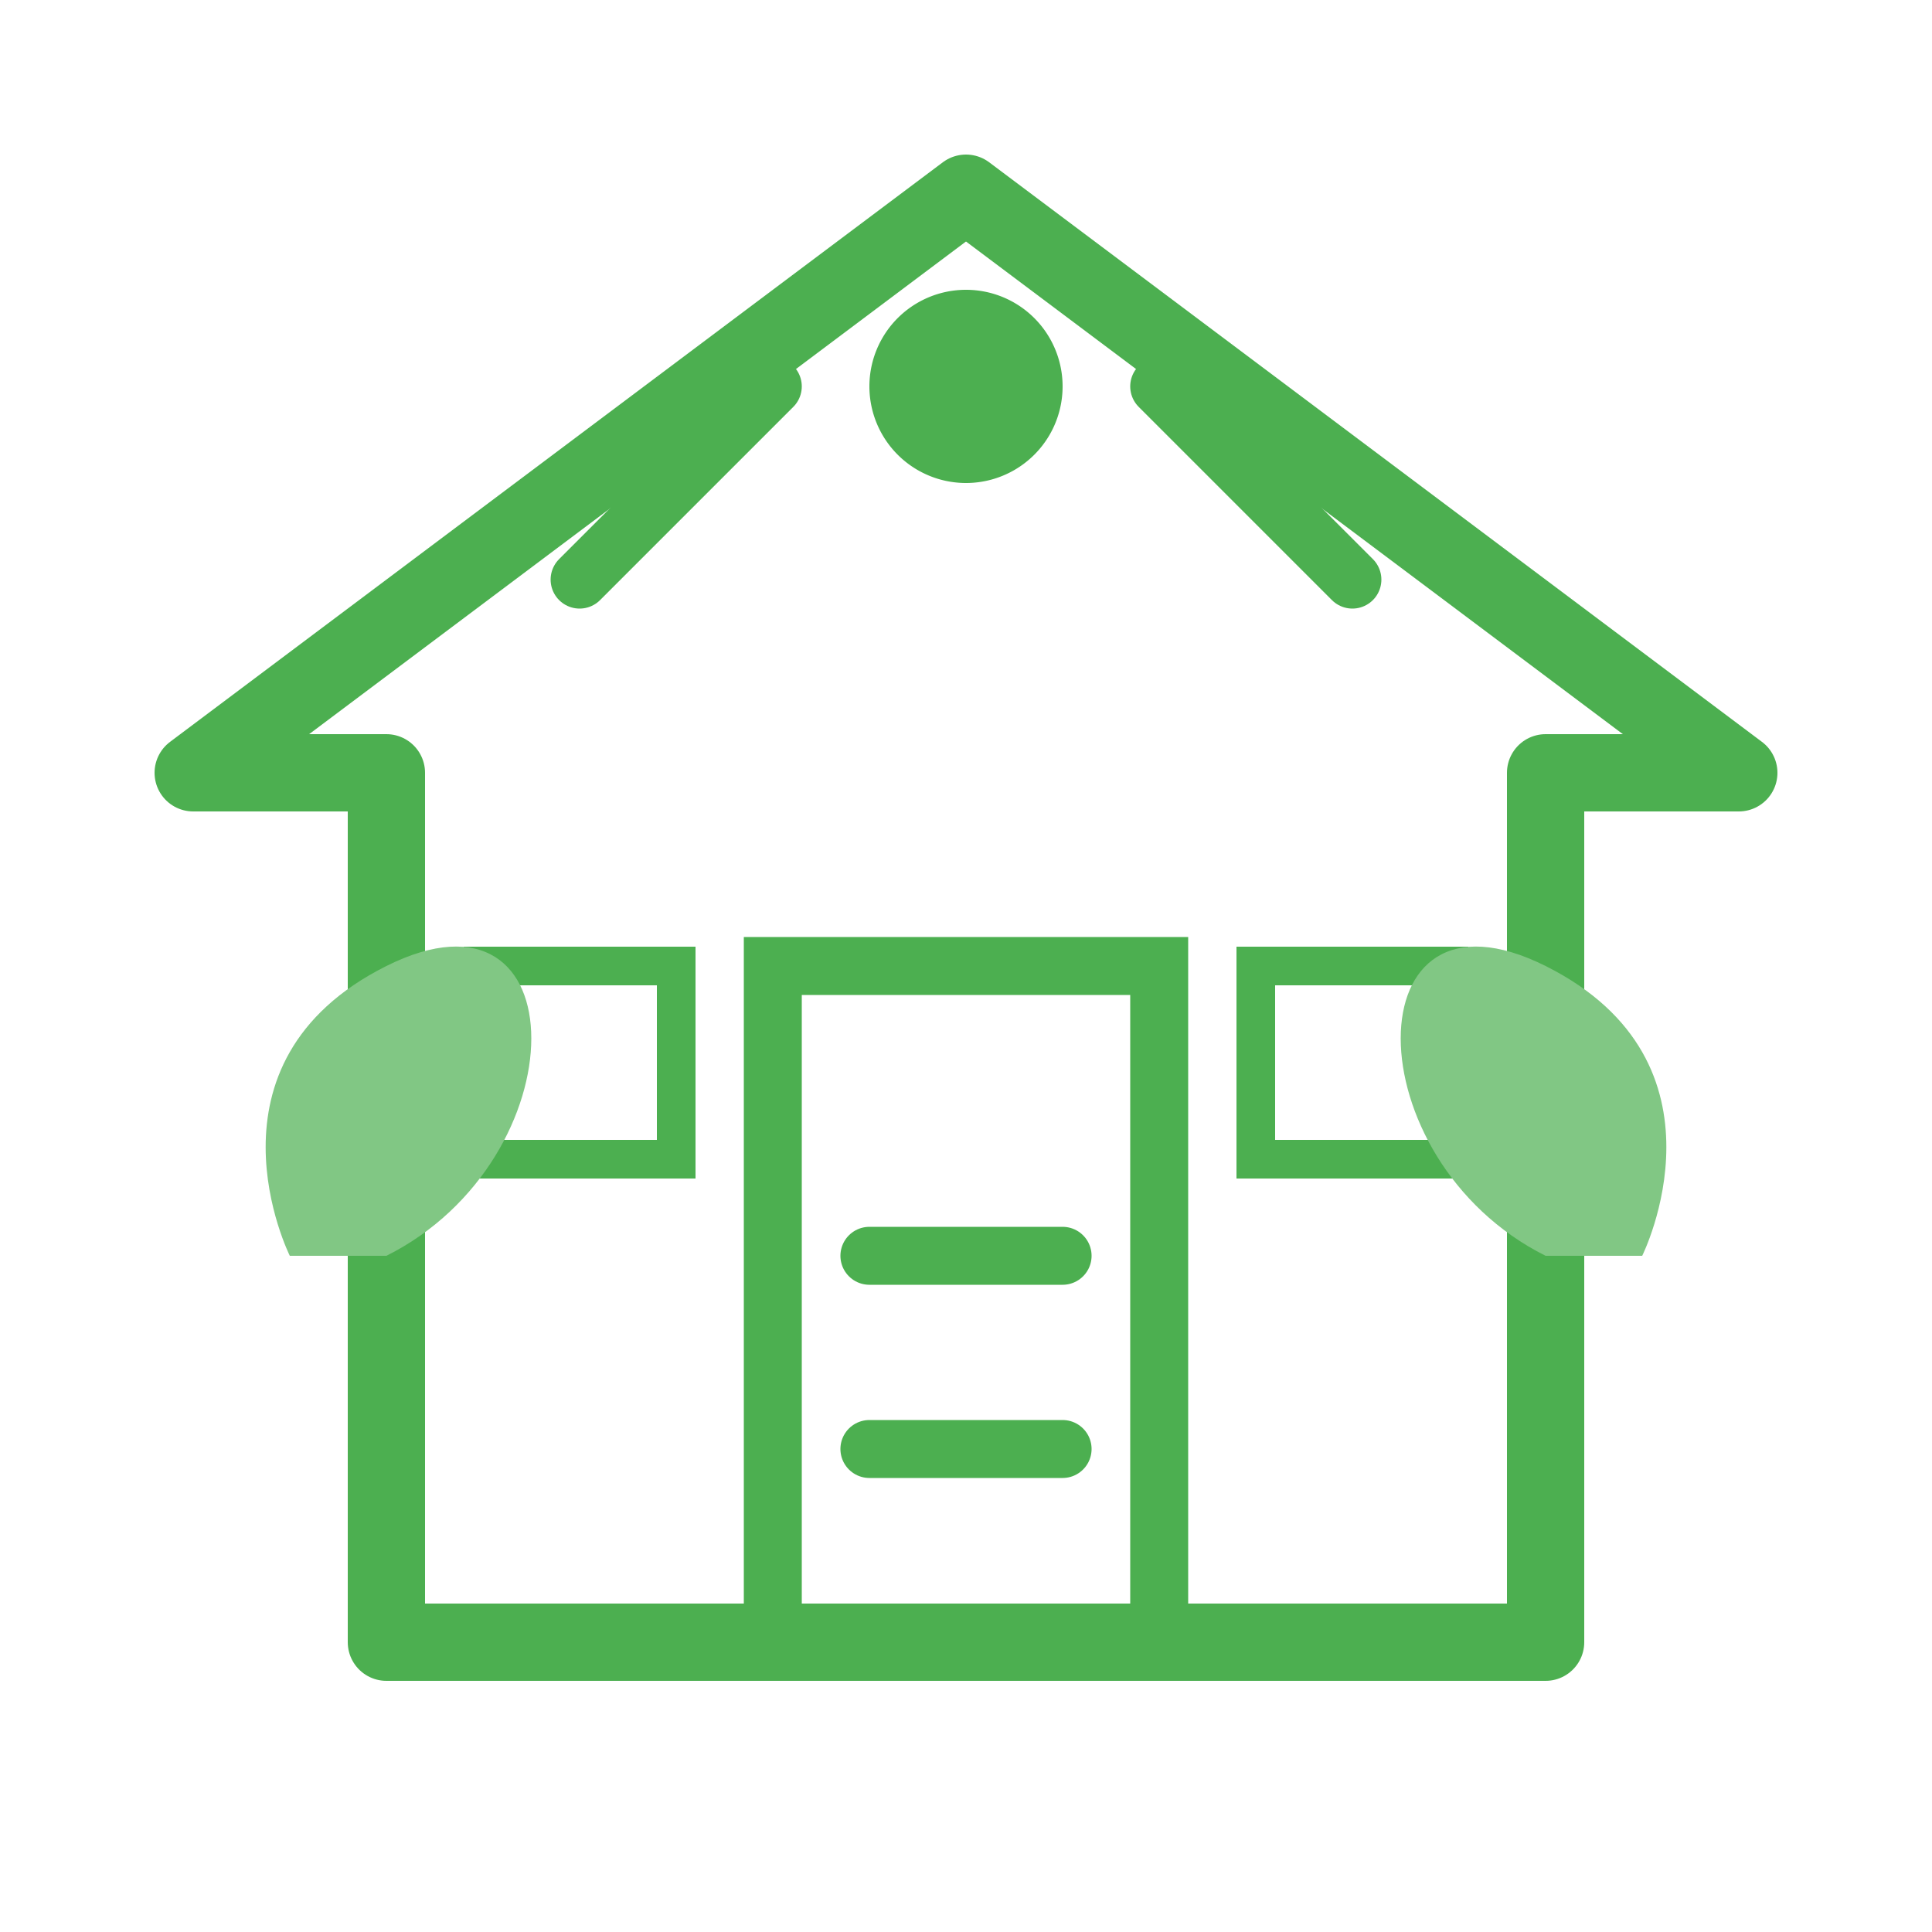 <?xml version="1.0" encoding="UTF-8"?>
<svg width="100" height="100" viewBox="0 0 100 100" xmlns="http://www.w3.org/2000/svg">
  <path d="M50 10L10 40h10v45h60V40h10L50 10z" fill="none" stroke="#4CAF50" stroke-width="4" stroke-linejoin="round" />
  <path d="M40 50h20v35H40z" fill="none" stroke="#4CAF50" stroke-width="3" />
  <path d="M45 65h10M45 75h10" stroke="#4CAF50" stroke-width="3" stroke-linecap="round" />
  <path d="M25 50h10v10H25zM65 50h10v10H65z" fill="none" stroke="#4CAF50" stroke-width="2" />
  <path d="M30 30L40 20M60 20L70 30" stroke="#4CAF50" stroke-width="3" stroke-linecap="round" />
  <path d="M50 25a5 5 0 100-10 5 5 0 000 10z" fill="#4CAF50" />
  <path d="M20 45a2 2 0 100-4 2 2 0 000 4zM80 45a2 2 0 100-4 2 2 0 000 4z" fill="#4CAF50" />
  <path d="M25 85h50" stroke="#4CAF50" stroke-width="4" stroke-linecap="round" />
  <!-- Leaves/plants around the house -->
  <path d="M15 65c0 0-5-10 5-15s10 10 0 15M85 65c0 0 5-10-5-15s-10 10 0 15" fill="#81C784" />
</svg>